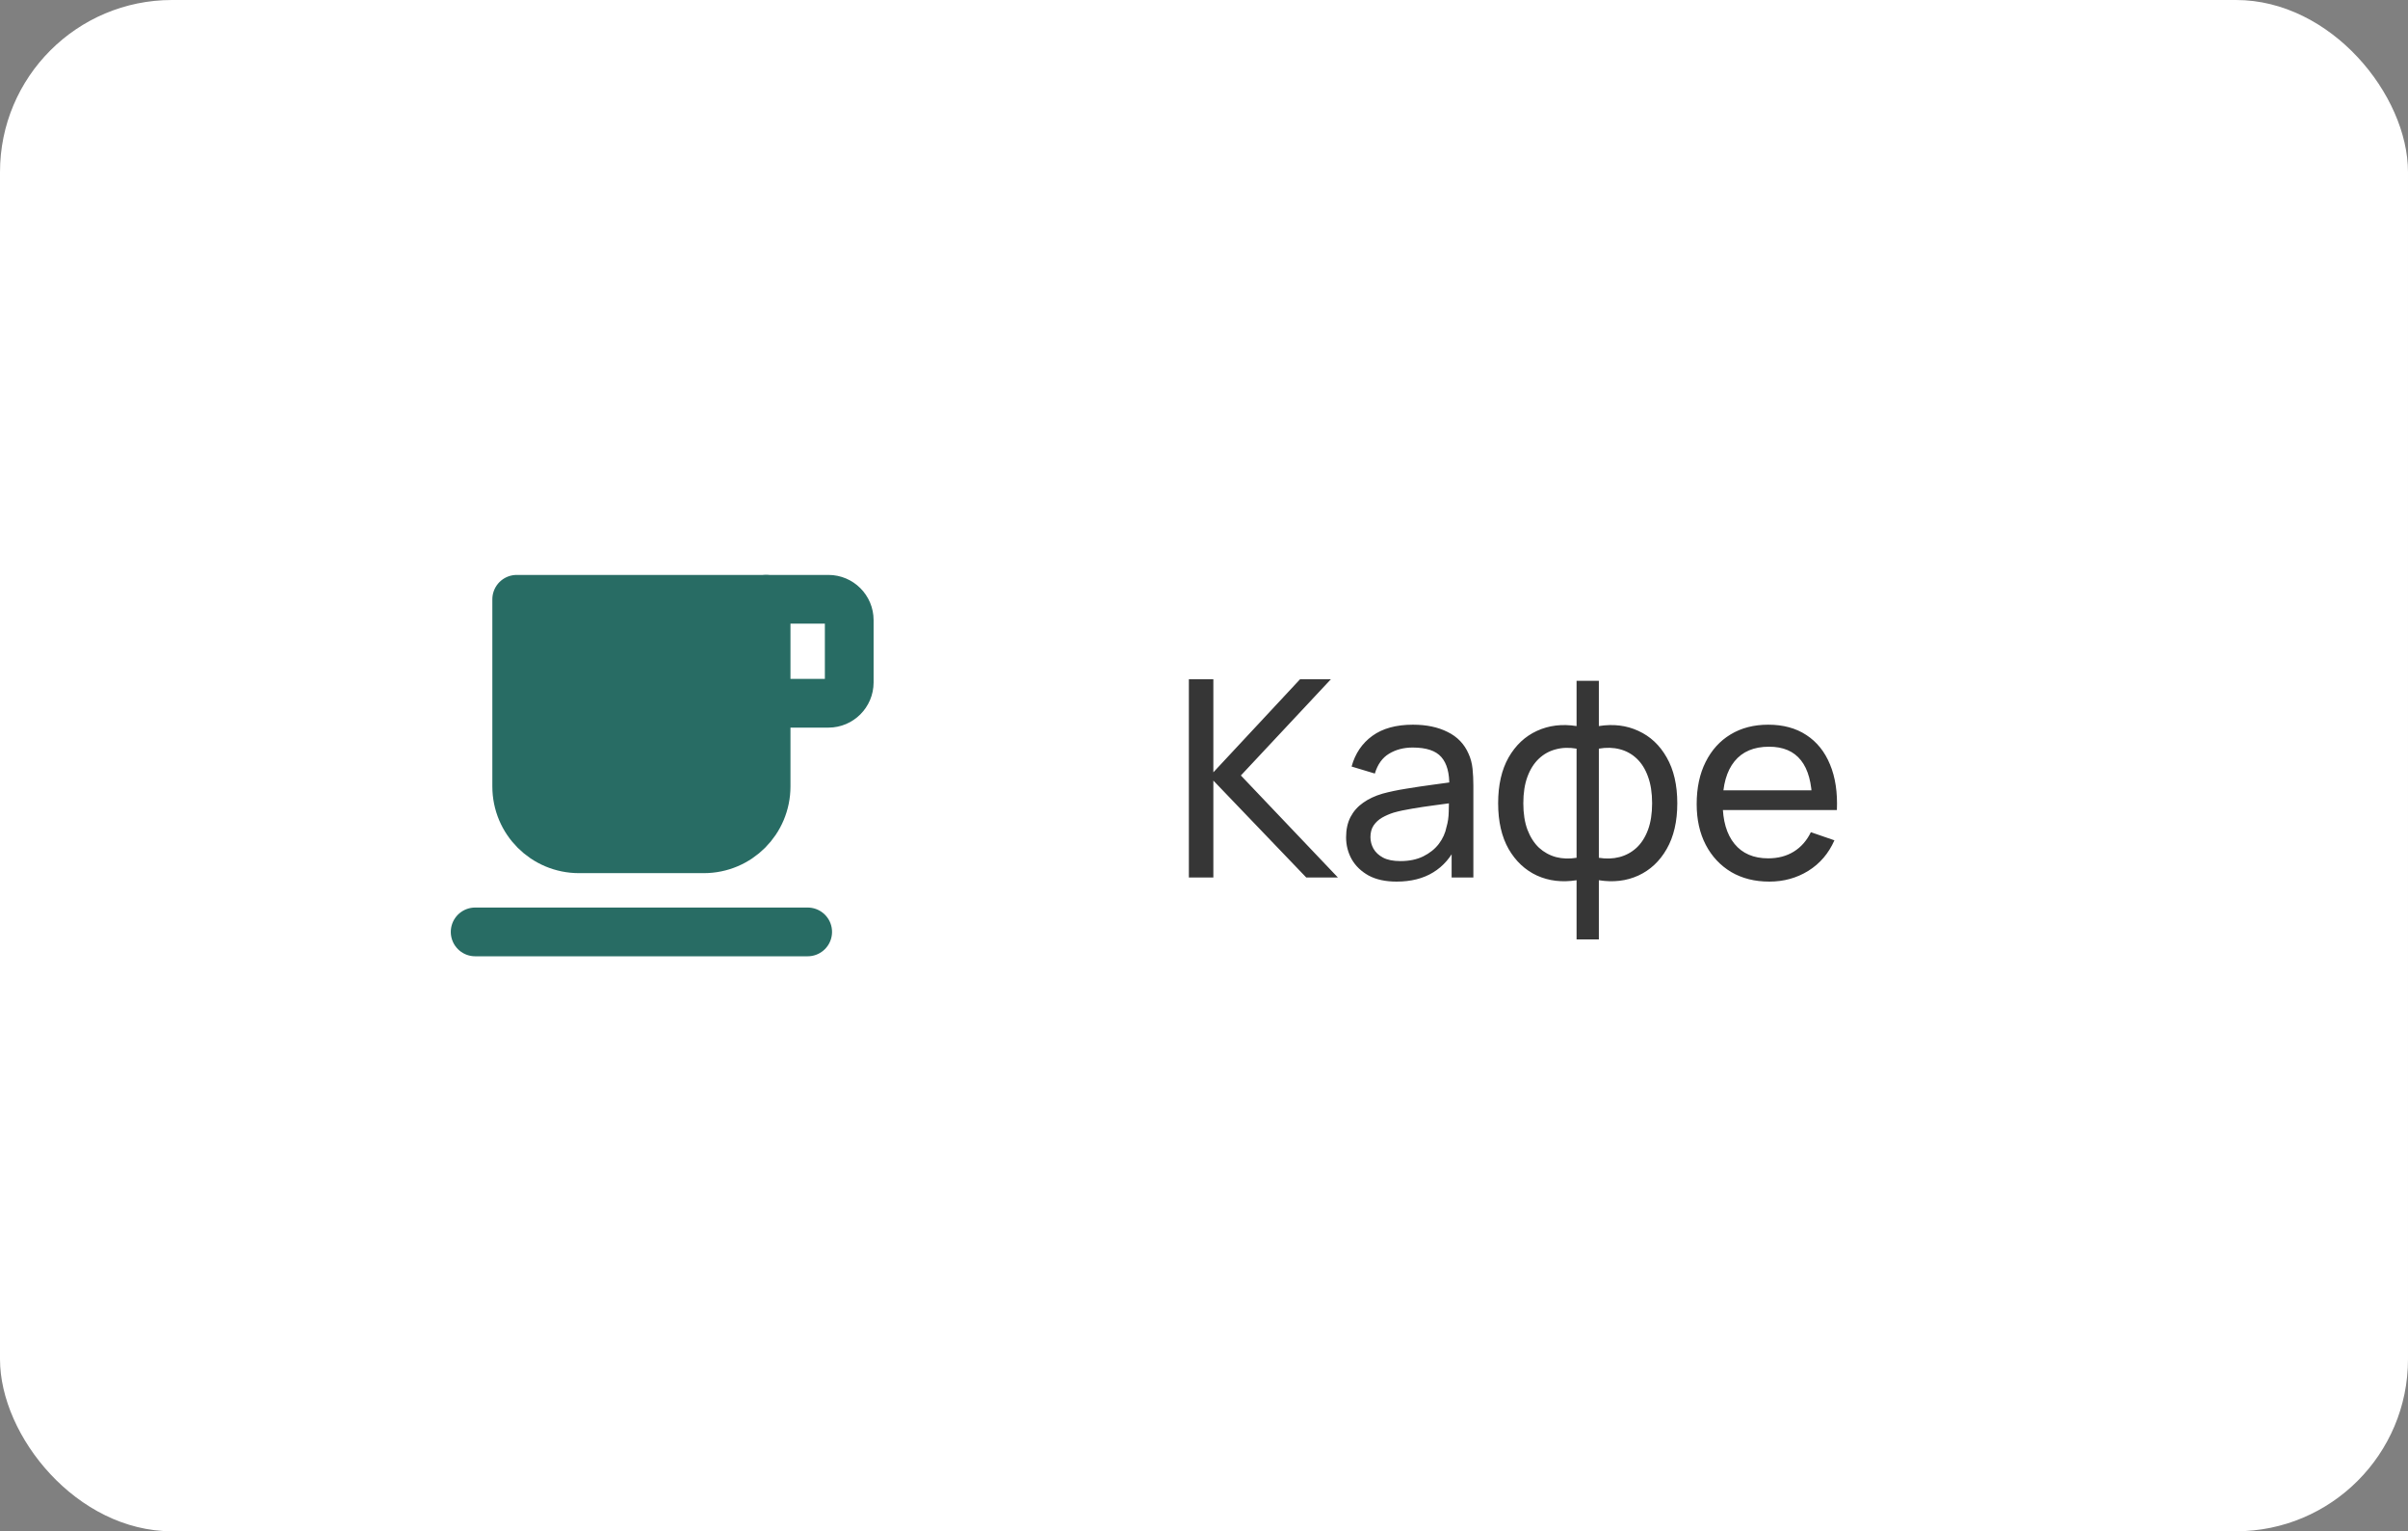 <?xml version="1.0" encoding="UTF-8"?> <svg xmlns="http://www.w3.org/2000/svg" width="140" height="89" viewBox="0 0 140 89" fill="none"><rect x="0" y="0" width="140" height="89" fill="#808080" stroke="none"/><rect width="140" height="89" rx="10" fill="white"></rect><path d="M44.541 34.832V45.707C44.541 47.713 42.922 49.332 40.916 49.332H33.666C31.66 49.332 30.041 47.713 30.041 45.707V34.832H44.541Z" fill="#286C64" stroke="#286C64" stroke-width="2.833" stroke-linecap="round" stroke-linejoin="round"></path><path d="M44.541 34.832H48.166C48.831 34.832 49.374 35.376 49.374 36.04V39.665C49.374 40.33 48.831 40.874 48.166 40.874H44.541" stroke="#286C64" stroke-width="2.833" stroke-linecap="round" stroke-linejoin="round"></path><path d="M46.958 54.164H37.292H27.625" stroke="#286C64" stroke-width="2.833" stroke-linecap="round" stroke-linejoin="round"></path><path d="M69.12 51V39.48H70.544V44.888L75.584 39.48H77.376L72.144 45.072L77.784 51H75.944L70.544 45.368V51H69.12ZM81.197 51.24C80.552 51.24 80.011 51.123 79.573 50.888C79.141 50.648 78.813 50.333 78.589 49.944C78.371 49.555 78.261 49.128 78.261 48.664C78.261 48.211 78.347 47.819 78.517 47.488C78.693 47.152 78.939 46.875 79.253 46.656C79.568 46.432 79.944 46.256 80.381 46.128C80.792 46.016 81.251 45.92 81.757 45.84C82.269 45.755 82.787 45.677 83.309 45.608C83.832 45.539 84.32 45.472 84.773 45.408L84.261 45.704C84.277 44.936 84.123 44.368 83.797 44C83.477 43.632 82.923 43.448 82.133 43.448C81.611 43.448 81.152 43.568 80.757 43.808C80.368 44.043 80.093 44.427 79.933 44.96L78.581 44.552C78.789 43.795 79.192 43.2 79.789 42.768C80.387 42.336 81.173 42.12 82.149 42.12C82.933 42.12 83.605 42.261 84.165 42.544C84.731 42.821 85.136 43.243 85.381 43.808C85.504 44.075 85.581 44.365 85.613 44.68C85.645 44.989 85.661 45.315 85.661 45.656V51H84.397V48.928L84.693 49.12C84.368 49.819 83.912 50.347 83.325 50.704C82.744 51.061 82.035 51.24 81.197 51.24ZM81.413 50.048C81.925 50.048 82.368 49.957 82.741 49.776C83.12 49.589 83.424 49.347 83.653 49.048C83.883 48.744 84.032 48.413 84.101 48.056C84.181 47.789 84.224 47.493 84.229 47.168C84.24 46.837 84.245 46.584 84.245 46.408L84.741 46.624C84.277 46.688 83.821 46.749 83.373 46.808C82.925 46.867 82.501 46.931 82.101 47C81.701 47.064 81.341 47.141 81.021 47.232C80.787 47.307 80.565 47.403 80.357 47.52C80.155 47.637 79.989 47.789 79.861 47.976C79.739 48.157 79.677 48.384 79.677 48.656C79.677 48.891 79.736 49.115 79.853 49.328C79.976 49.541 80.163 49.715 80.413 49.848C80.669 49.981 81.003 50.048 81.413 50.048ZM91.661 54.6V51.16C90.819 51.293 90.051 51.203 89.357 50.888C88.669 50.568 88.12 50.053 87.709 49.344C87.304 48.629 87.101 47.744 87.101 46.688C87.101 45.627 87.304 44.739 87.709 44.024C88.12 43.309 88.669 42.795 89.357 42.48C90.051 42.16 90.819 42.067 91.661 42.2V39.568H92.957V42.2C93.8 42.067 94.565 42.16 95.253 42.48C95.947 42.795 96.496 43.309 96.901 44.024C97.312 44.739 97.517 45.627 97.517 46.688C97.517 47.744 97.312 48.629 96.901 49.344C96.496 50.053 95.947 50.568 95.253 50.888C94.565 51.203 93.8 51.293 92.957 51.16V54.6H91.661ZM91.661 49.856V43.512C91.229 43.437 90.827 43.451 90.453 43.552C90.08 43.648 89.752 43.829 89.469 44.096C89.187 44.363 88.965 44.712 88.805 45.144C88.645 45.576 88.565 46.091 88.565 46.688C88.565 47.28 88.645 47.792 88.805 48.224C88.971 48.656 89.195 49.005 89.477 49.272C89.765 49.533 90.096 49.715 90.469 49.816C90.843 49.912 91.24 49.925 91.661 49.856ZM92.957 49.856C93.379 49.925 93.776 49.912 94.149 49.816C94.523 49.72 94.853 49.541 95.141 49.28C95.429 49.013 95.653 48.664 95.813 48.232C95.973 47.8 96.053 47.285 96.053 46.688C96.053 46.085 95.973 45.568 95.813 45.136C95.659 44.704 95.44 44.355 95.157 44.088C94.875 43.821 94.544 43.64 94.165 43.544C93.792 43.448 93.389 43.437 92.957 43.512V49.856ZM102.868 51.24C102.02 51.24 101.279 51.053 100.644 50.68C100.015 50.301 99.524 49.776 99.172 49.104C98.82 48.427 98.644 47.637 98.644 46.736C98.644 45.792 98.818 44.976 99.164 44.288C99.511 43.595 99.994 43.061 100.612 42.688C101.236 42.309 101.967 42.12 102.804 42.12C103.674 42.12 104.412 42.32 105.02 42.72C105.634 43.12 106.092 43.691 106.396 44.432C106.706 45.173 106.839 46.056 106.796 47.08H105.356V46.568C105.34 45.507 105.124 44.715 104.708 44.192C104.292 43.664 103.674 43.4 102.852 43.4C101.972 43.4 101.303 43.683 100.844 44.248C100.386 44.813 100.156 45.624 100.156 46.68C100.156 47.699 100.386 48.488 100.844 49.048C101.303 49.608 101.956 49.888 102.804 49.888C103.375 49.888 103.871 49.757 104.292 49.496C104.714 49.235 105.044 48.859 105.284 48.368L106.652 48.84C106.316 49.603 105.81 50.195 105.132 50.616C104.46 51.032 103.706 51.24 102.868 51.24ZM99.676 47.08V45.936H106.06V47.08H99.676Z" fill="#363636"></path></svg> 